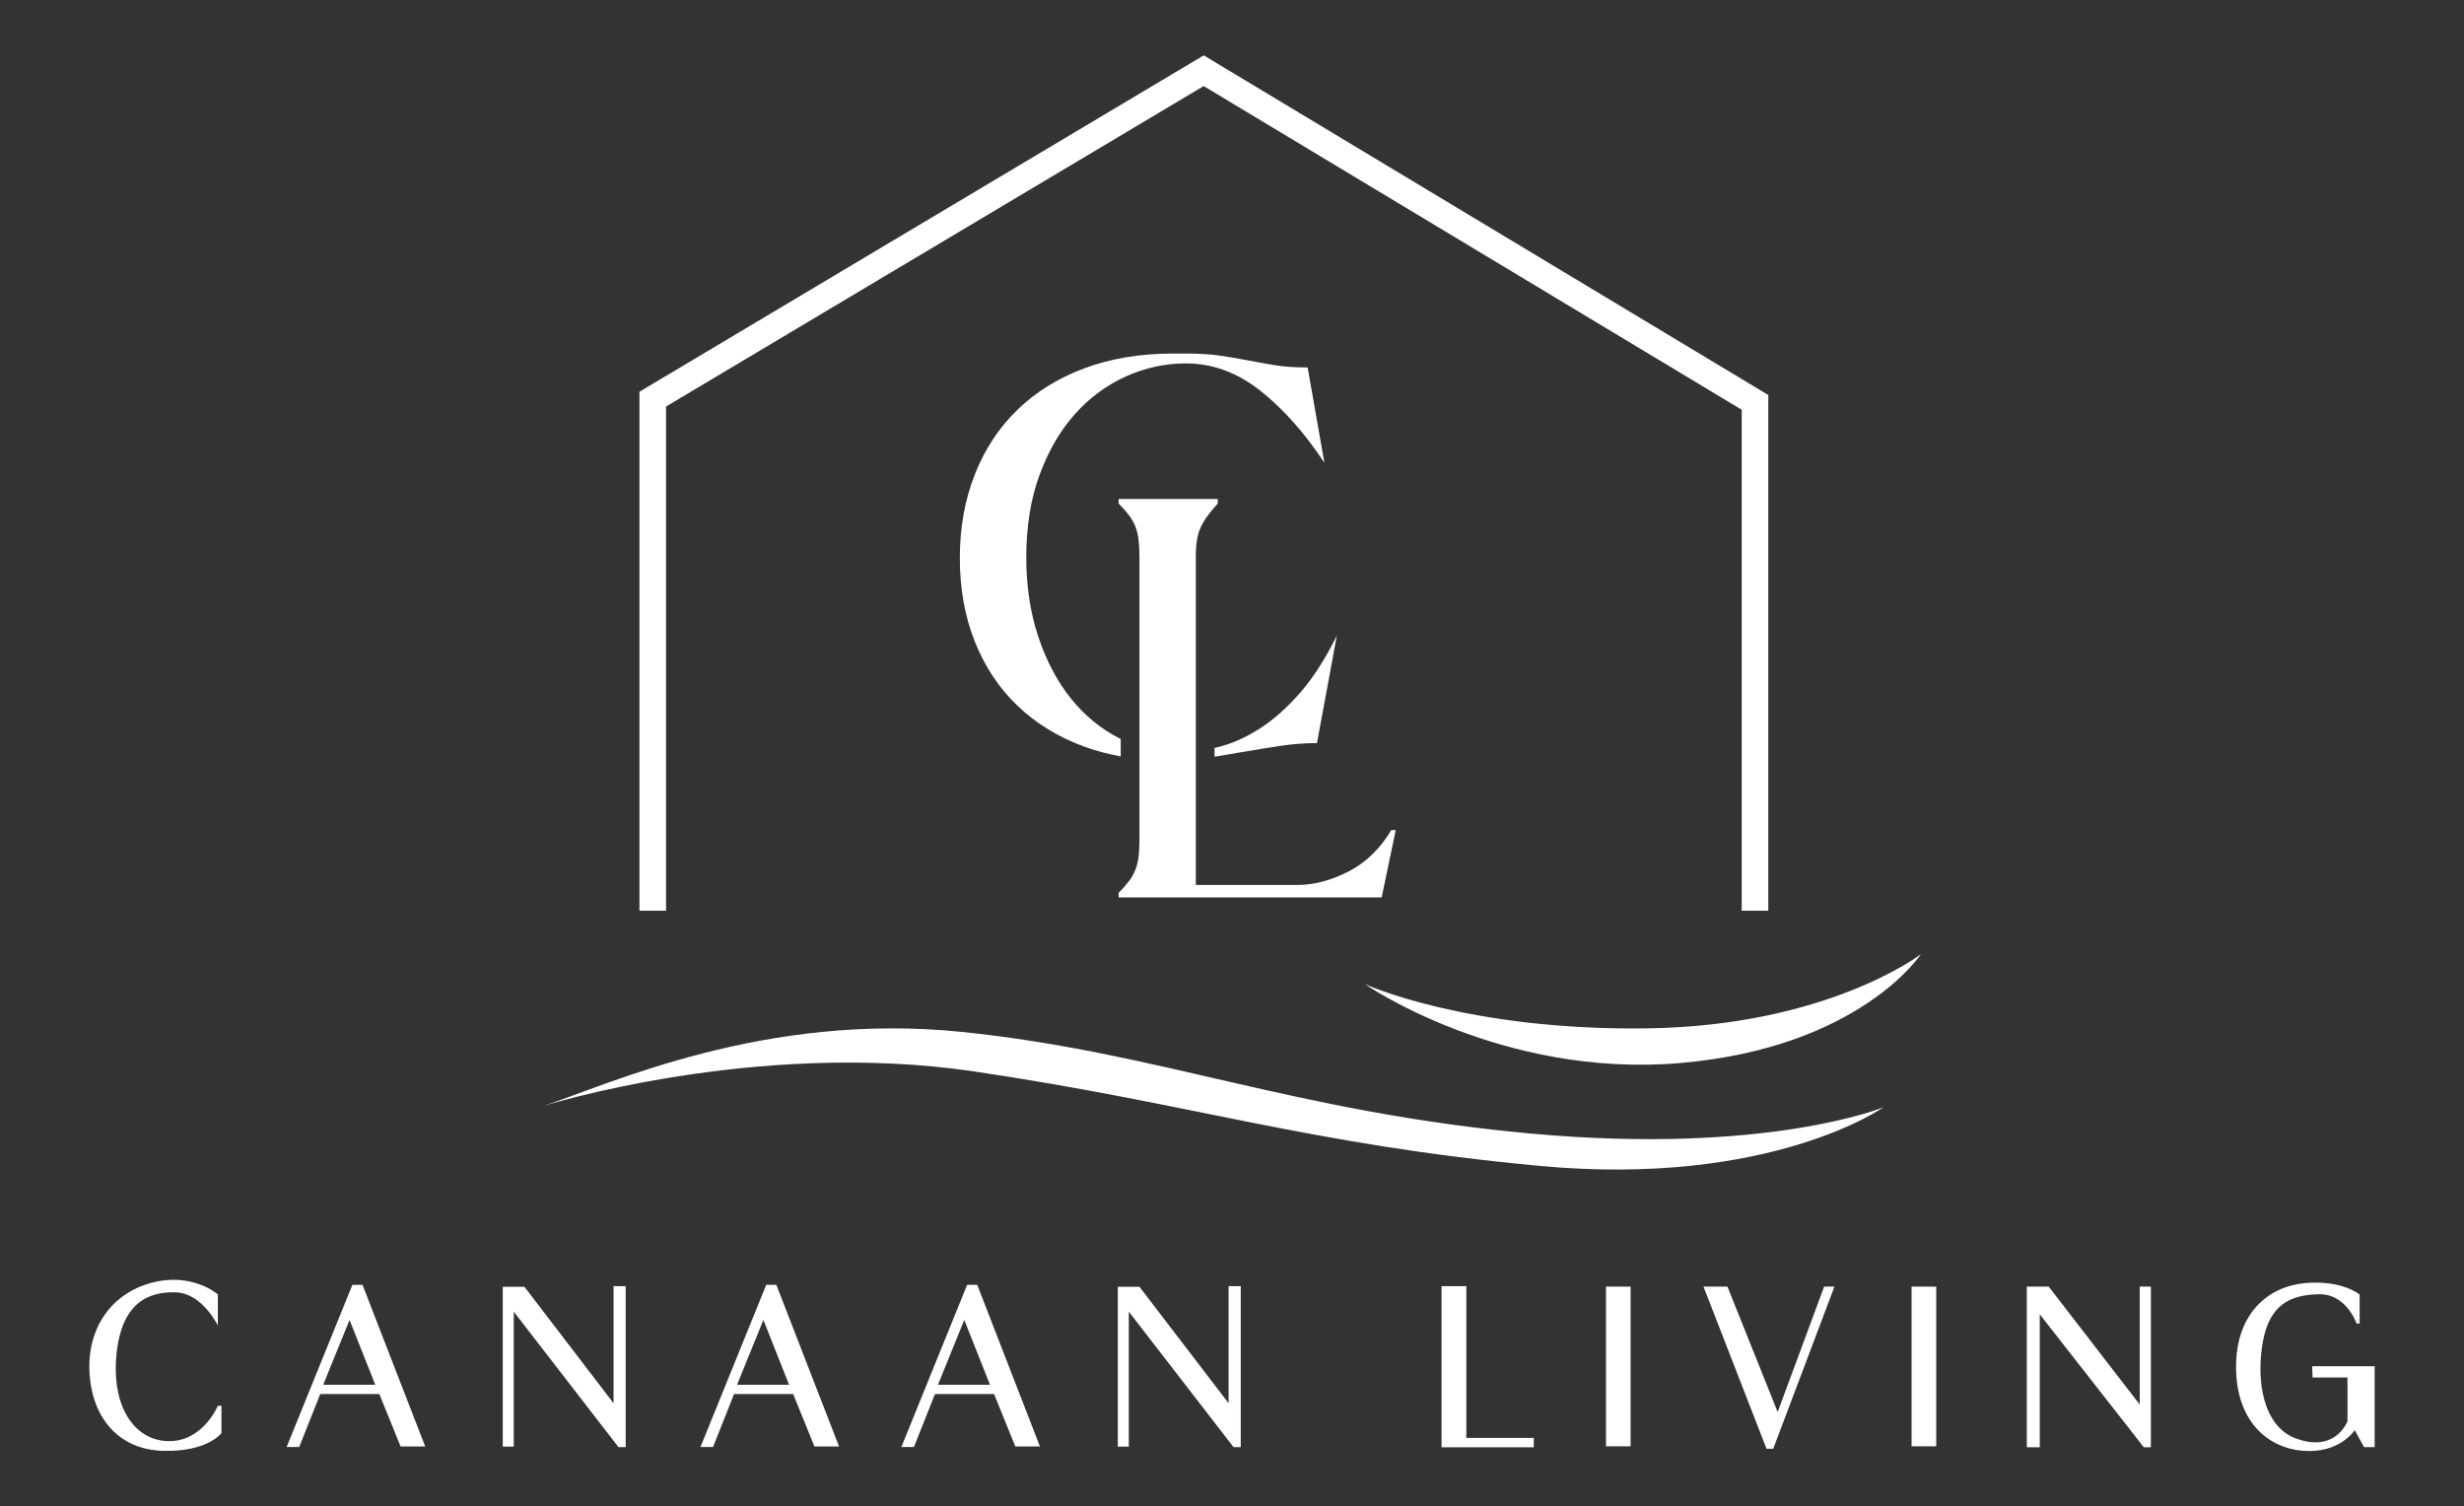 <svg width="458" height="280" viewBox="0 0 458 280" fill="none" xmlns="http://www.w3.org/2000/svg">
<rect x="0" y="0" width="458" height="280" fill="#333333" stroke="none"/>
<path d="M181.647 238.822H179.763L167.545 268.961H169.879L173.791 259.118H184.773L188.724 268.863H193.3L181.647 238.822ZM174.34 257.402L179.236 245.346L184.018 257.402H174.34Z" fill="white"/>
<path d="M144.306 238.822H142.422L130.204 268.961H132.538L136.45 259.118H147.432L151.383 268.863H155.959L144.305 238.822H144.306ZM137 257.402L141.896 245.346L146.678 257.402H137Z" fill="white"/>
<path d="M67.384 238.822H65.5L53.282 268.961H55.616L59.528 259.118H70.51L74.461 268.863H79.037L67.384 238.822ZM60.078 257.402L64.974 245.346L69.756 257.402H60.078Z" fill="white"/>
<path d="M93.452 239.184H97.479L114.044 260.827V239.064H116.301V268.985H114.959L95.496 243.805V268.895H93.452V239.184Z" fill="white"/>
<path d="M207.775 239.184H211.802L228.367 260.827V239.064H230.625V268.985H229.283L209.819 243.805V268.895H207.775V239.184Z" fill="white"/>
<path d="M303.093 239.154H298.517V268.834H303.093V239.154Z" fill="white"/>
<path d="M359.897 239.154H355.321V268.834H359.897V239.154Z" fill="white"/>
<path d="M316.638 239.154H321.092L330.427 262.453L339.061 239.154H340.982L329.603 269.286H328.353L316.638 239.154Z" fill="white"/>
<path d="M376.736 239.154H380.809L397.725 261.068V239.154H399.799V269.015H398.487L379.146 244.301V269.015H376.736V239.154Z" fill="white"/>
<path d="M267.95 239.064H272.556V267.269H285.094V269.015H267.95V239.064Z" fill="white"/>
<path d="M429.787 253.95H441.395V268.986H439.427L437.688 265.825C437.688 265.825 434.942 270.205 428.078 269.663C421.214 269.121 415.586 263.838 415.631 253.95C415.677 244.062 421.656 239.095 428.512 238.493C435.368 237.891 438.602 240.63 438.602 240.63V246.018H438.022C438.022 246.018 436.192 240.449 430.975 240.57C425.758 240.691 421.853 242.436 420.603 249.45C419.352 256.464 420.573 265.012 426.643 267.33C432.714 269.648 435.49 266.186 436.344 264.169V256.042H429.846L429.785 253.95H429.787Z" fill="white"/>
<path d="M40.492 240.599V246.379C40.492 246.379 37.563 240.329 32.621 240.208C27.679 240.088 22.676 242.014 21.669 251.586C20.662 261.158 24.781 267.721 31.248 267.871C37.715 268.021 40.492 261.309 40.492 261.309H41.163V266.396C41.163 266.396 38.57 269.888 30.333 269.677C22.096 269.466 17.2 263.611 16.651 255.394C16.102 247.176 20.449 240.539 28.091 238.462C35.733 236.385 40.492 240.599 40.492 240.599Z" fill="white"/>
<path d="M256.818 166.805H207.927V165.965C208.695 165.195 209.341 164.459 209.864 163.76C210.387 163.06 210.788 162.341 211.068 161.607C211.346 160.87 211.538 160.048 211.643 159.137C211.748 158.228 211.8 157.177 211.8 155.986V103.57C211.8 102.38 211.748 101.33 211.643 100.419C211.538 99.51 211.345 98.686 211.068 97.951C210.787 97.215 210.386 96.498 209.864 95.797C209.341 95.097 208.695 94.363 207.927 93.591V92.75H226.353V93.591C225.654 94.363 225.043 95.098 224.521 95.797C223.998 96.497 223.56 97.215 223.213 97.951C222.863 98.686 222.619 99.51 222.479 100.419C222.339 101.33 222.271 102.38 222.271 103.57V164.494H241.115C244.186 164.494 247.344 163.673 250.589 162.027C253.834 160.382 256.504 157.808 258.598 154.306H259.435L256.818 166.806V166.805Z" fill="white"/>
<path d="M230.881 139.792C233.15 139.4 235.459 139.023 237.806 138.664C240.153 138.307 242.483 138.126 244.793 138.126L248.487 118.145C246.33 122.514 244.021 126.094 241.558 128.887C239.095 131.68 236.595 133.883 234.054 135.494C231.516 137.105 228.955 138.234 226.378 138.878C226.168 138.93 225.962 138.967 225.753 139.015V140.654C227.446 140.374 229.141 140.093 230.881 139.791V139.792Z" fill="white"/>
<path d="M208.022 137.212C204.597 135.458 201.615 133.006 199.075 129.854C196.535 126.704 194.515 122.89 193.014 118.413C191.513 113.938 190.762 109.013 190.762 103.642C190.762 97.84 191.588 92.703 193.244 88.226C194.898 83.751 197.092 79.991 199.825 76.946C202.556 73.903 205.712 71.575 209.291 69.963C212.869 68.352 216.582 67.546 220.431 67.546C225.355 67.546 229.954 69.23 234.226 72.595C238.498 75.962 242.482 80.438 246.176 86.023L243.06 68.298C240.672 68.298 238.614 68.156 236.883 67.868C235.152 67.582 233.458 67.277 231.801 66.955C230.148 66.632 228.454 66.348 226.723 66.095C224.992 65.845 222.931 65.719 220.547 65.719H218.007C211.927 65.719 206.443 66.632 201.557 68.458C196.668 70.284 192.512 72.862 189.089 76.194C185.664 79.524 183.028 83.535 181.181 88.226C179.333 92.918 178.41 98.093 178.41 103.749C178.41 109.405 179.334 114.564 181.181 119.219C183.028 123.875 185.663 127.85 189.089 131.143C192.513 134.438 196.65 136.981 201.499 138.77C203.651 139.565 205.936 140.154 208.316 140.596V137.342C208.219 137.294 208.118 137.261 208.021 137.211L208.022 137.212Z" fill="white"/>
<path d="M123.801 75.565L223.734 15.996L323.741 76.161V169.281H328.683V73.422L223.746 10.291L118.859 72.814V169.281H123.801V75.565Z" fill="white"/>
<path d="M100.94 205.591C100.94 205.591 140.292 193.141 180.978 199.144C221.664 205.147 243.23 212.706 286.139 216.708C329.048 220.71 350.092 205.814 350.092 205.814C350.092 205.814 328.603 214.707 284.582 210.705C240.561 206.703 215.509 195.587 178.789 191.807C142.07 188.027 113.168 201.589 100.94 205.591Z" fill="white"/>
<path d="M253.678 182.913C253.678 182.913 272.576 191.602 306.147 191.148C339.718 190.694 357.06 177.355 357.06 177.355C357.06 177.355 345.721 194.697 312.372 197.587C279.023 200.477 253.678 182.913 253.678 182.913Z" fill="white"/>
</svg>
